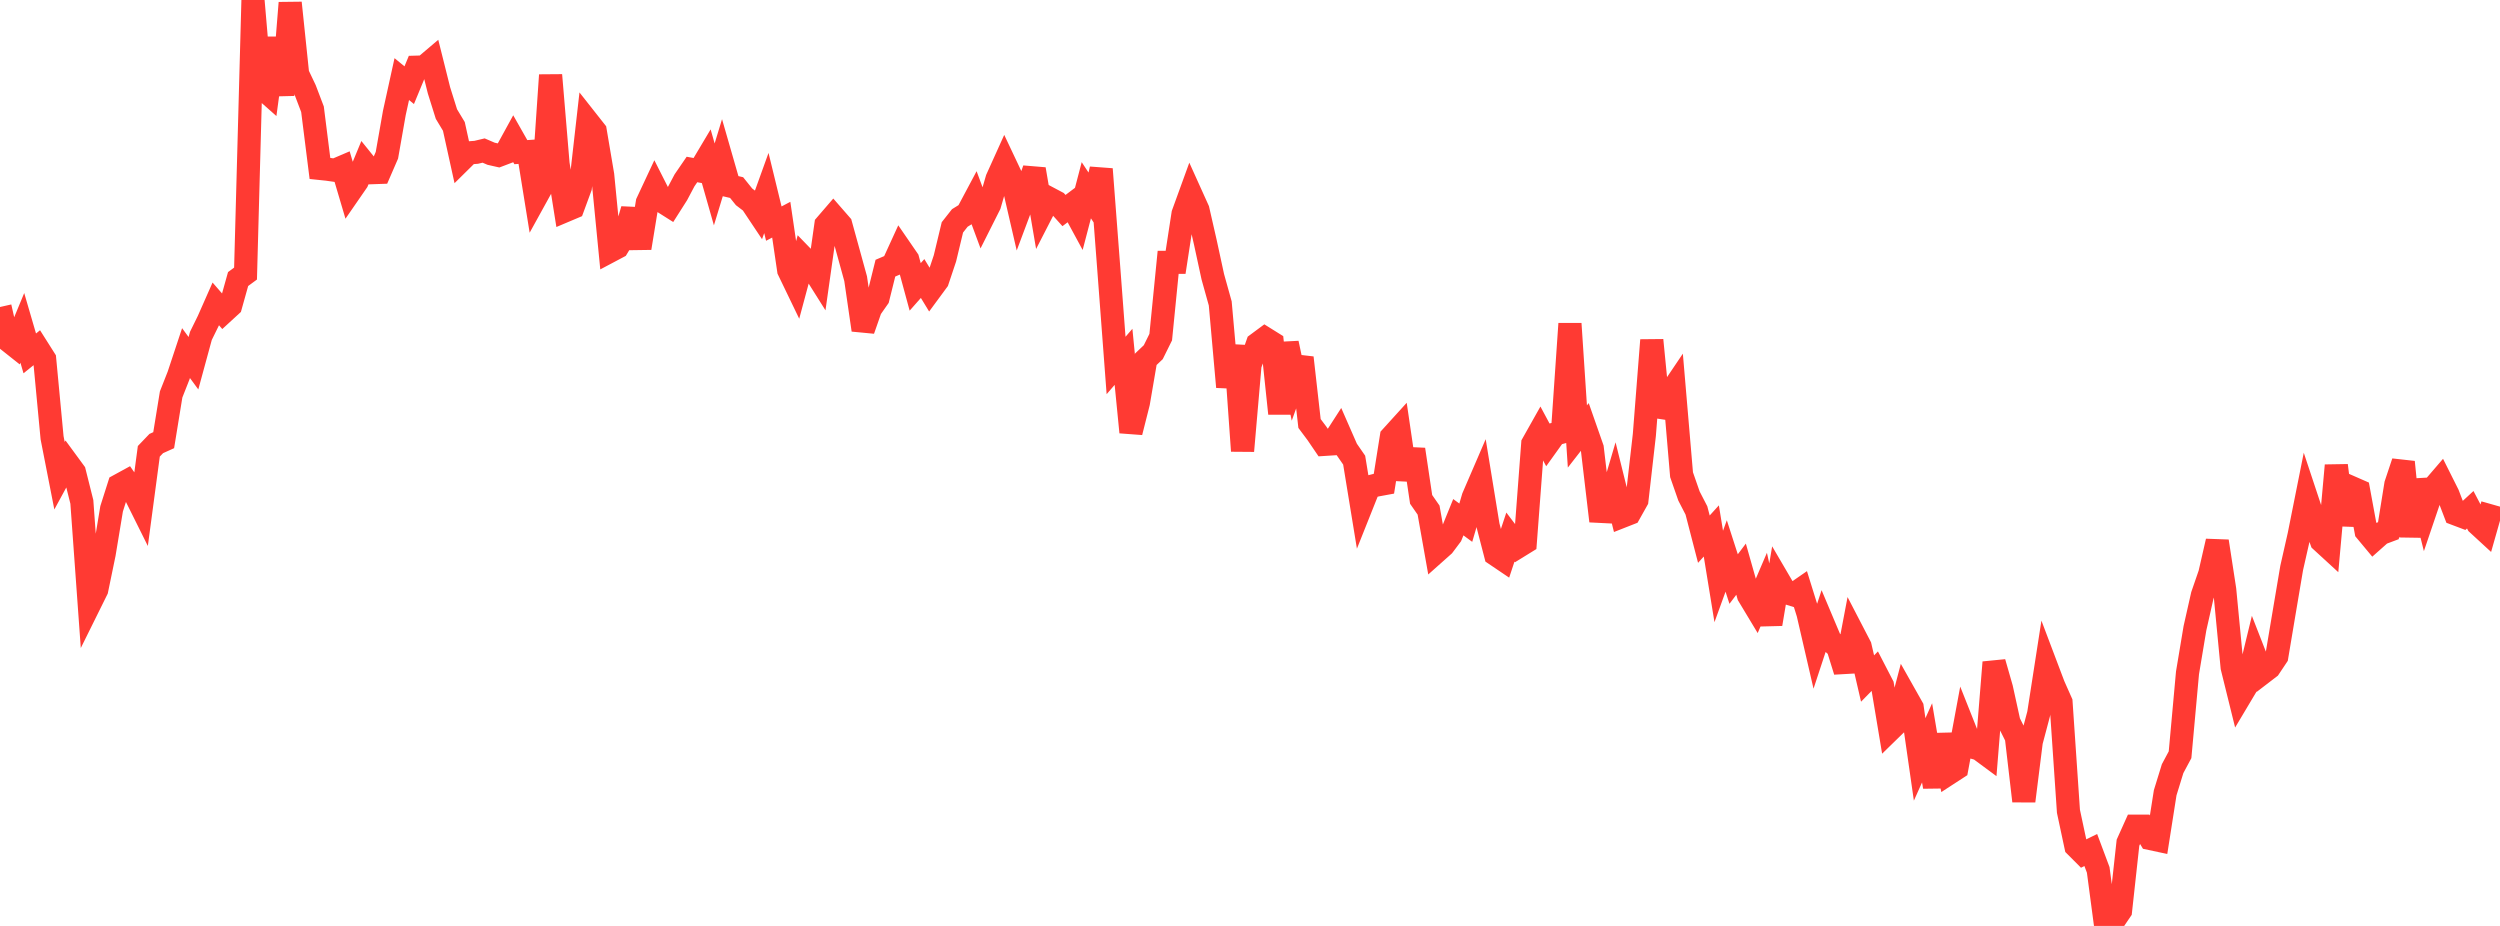 <?xml version="1.0" standalone="no"?>
<!DOCTYPE svg PUBLIC "-//W3C//DTD SVG 1.1//EN" "http://www.w3.org/Graphics/SVG/1.1/DTD/svg11.dtd">

<svg width="135" height="50" viewBox="0 0 135 50" preserveAspectRatio="none" 
  xmlns="http://www.w3.org/2000/svg"
  xmlns:xlink="http://www.w3.org/1999/xlink">


<polyline points="0.0, 16.578 0.402, 18.354 0.804, 18.673 1.205, 17.705 1.607, 19.083 2.009, 18.759 2.411, 19.394 2.812, 23.637 3.214, 25.689 3.616, 24.95 4.018, 25.498 4.42, 27.102 4.821, 32.66 5.223, 31.848 5.625, 29.902 6.027, 27.475 6.429, 26.211 6.83, 25.992 7.232, 26.57 7.634, 27.378 8.036, 24.37 8.438, 23.951 8.839, 23.77 9.241, 21.3 9.643, 20.28 10.045, 19.067 10.446, 19.614 10.848, 18.138 11.25, 17.32 11.652, 16.41 12.054, 16.873 12.455, 16.505 12.857, 15.069 13.259, 14.773 13.661, 0.0 14.062, 4.666 14.464, 5.022 14.866, 2.055 15.268, 5.131 15.67, 0.155 16.071, 3.998 16.473, 4.843 16.875, 5.9 17.277, 9.095 17.679, 9.137 18.08, 9.194 18.482, 9.022 18.884, 10.38 19.286, 9.798 19.688, 8.827 20.089, 9.324 20.491, 9.31 20.893, 8.383 21.295, 6.097 21.696, 4.271 22.098, 4.601 22.5, 3.628 22.902, 3.616 23.304, 3.275 23.705, 4.878 24.107, 6.159 24.509, 6.826 24.911, 8.651 25.312, 8.255 25.714, 8.225 26.116, 8.129 26.518, 8.302 26.92, 8.393 27.321, 8.241 27.723, 7.508 28.125, 8.216 28.527, 8.188 28.929, 10.678 29.33, 9.951 29.732, 4.056 30.134, 8.846 30.536, 11.372 30.938, 11.202 31.339, 10.113 31.741, 6.571 32.143, 7.081 32.545, 9.454 32.946, 13.559 33.348, 13.346 33.75, 12.683 34.152, 11.312 34.554, 13.394 34.955, 10.939 35.357, 10.08 35.759, 10.874 36.161, 11.128 36.562, 10.497 36.964, 9.739 37.366, 9.152 37.768, 9.226 38.17, 8.551 38.571, 9.958 38.973, 8.637 39.375, 10.035 39.777, 10.129 40.179, 10.629 40.58, 10.935 40.982, 11.538 41.384, 10.423 41.786, 12.075 42.188, 11.863 42.589, 14.591 42.991, 15.425 43.393, 13.929 43.795, 14.344 44.196, 14.981 44.598, 12.141 45.0, 11.675 45.402, 12.136 45.804, 13.594 46.205, 15.051 46.607, 17.817 47.009, 16.667 47.411, 16.094 47.812, 14.481 48.214, 14.309 48.616, 13.43 49.018, 14.015 49.42, 15.493 49.821, 15.039 50.223, 15.7 50.625, 15.154 51.027, 13.951 51.429, 12.278 51.83, 11.769 52.232, 11.521 52.634, 10.766 53.036, 11.85 53.438, 11.051 53.839, 9.664 54.241, 8.774 54.643, 9.624 55.045, 11.365 55.446, 10.295 55.848, 9.138 56.25, 11.492 56.652, 10.71 57.054, 10.923 57.455, 11.37 57.857, 11.068 58.259, 11.81 58.661, 10.273 59.062, 10.883 59.464, 9.132 59.866, 14.401 60.268, 19.736 60.67, 19.269 61.071, 23.34 61.473, 21.748 61.875, 19.399 62.277, 19.018 62.679, 18.205 63.08, 14.167 63.482, 14.166 63.884, 11.549 64.286, 10.442 64.688, 11.332 65.089, 13.088 65.491, 14.944 65.893, 16.386 66.295, 20.894 66.696, 18.67 67.098, 24.35 67.5, 19.71 67.902, 18.568 68.304, 18.27 68.705, 18.52 69.107, 22.331 69.509, 18.532 69.911, 20.433 70.312, 19.317 70.714, 22.868 71.116, 23.405 71.518, 23.996 71.92, 23.97 72.321, 23.348 72.723, 24.266 73.125, 24.847 73.527, 27.305 73.929, 26.296 74.33, 26.194 74.732, 26.12 75.134, 23.593 75.536, 23.15 75.938, 25.887 76.339, 24.271 76.741, 26.967 77.143, 27.546 77.545, 29.811 77.946, 29.454 78.348, 28.917 78.75, 27.929 79.152, 28.226 79.554, 26.856 79.955, 25.926 80.357, 28.389 80.759, 29.941 81.161, 30.213 81.562, 29.002 81.964, 29.532 82.366, 29.284 82.768, 23.964 83.17, 23.25 83.571, 23.997 83.973, 23.436 84.375, 23.329 84.777, 17.48 85.179, 23.57 85.58, 23.055 85.982, 24.203 86.384, 27.612 86.786, 27.632 87.188, 26.27 87.589, 27.886 87.991, 27.728 88.393, 27.012 88.795, 23.486 89.196, 18.368 89.598, 22.465 90.0, 21.512 90.402, 20.916 90.804, 25.634 91.205, 26.785 91.607, 27.564 92.009, 29.115 92.411, 28.671 92.812, 31.13 93.214, 30.022 93.616, 31.269 94.018, 30.735 94.42, 32.153 94.821, 32.819 95.223, 31.881 95.625, 33.698 96.027, 31.305 96.429, 31.992 96.83, 32.117 97.232, 31.839 97.634, 33.131 98.036, 34.87 98.438, 33.649 98.839, 34.6 99.241, 34.953 99.643, 36.247 100.045, 34.132 100.446, 34.905 100.848, 36.641 101.25, 36.231 101.652, 37.009 102.054, 39.417 102.455, 39.026 102.857, 37.496 103.259, 38.209 103.661, 41.009 104.062, 40.113 104.464, 42.489 104.866, 39.67 105.268, 41.743 105.67, 41.482 106.071, 39.32 106.473, 40.332 106.875, 40.444 107.277, 40.741 107.679, 35.767 108.08, 37.168 108.482, 38.999 108.884, 39.806 109.286, 43.257 109.688, 40.052 110.089, 38.54 110.491, 35.951 110.893, 37.014 111.295, 37.92 111.696, 43.81 112.098, 45.696 112.5, 46.099 112.902, 45.901 113.304, 46.976 113.705, 50.0 114.107, 49.769 114.509, 49.178 114.911, 45.506 115.312, 44.614 115.714, 44.614 116.116, 45.28 116.518, 45.366 116.92, 42.808 117.321, 41.507 117.723, 40.756 118.125, 36.334 118.527, 33.927 118.929, 32.144 119.33, 30.982 119.732, 29.229 120.134, 31.843 120.536, 36.033 120.938, 37.66 121.339, 36.987 121.741, 35.33 122.143, 36.359 122.545, 36.051 122.946, 35.45 123.348, 33.054 123.75, 30.673 124.152, 28.899 124.554, 26.886 124.955, 28.095 125.357, 29.214 125.759, 29.583 126.161, 25.135 126.562, 28.335 126.964, 26.322 127.366, 26.498 127.768, 28.682 128.17, 29.165 128.571, 28.809 128.973, 28.658 129.375, 26.158 129.777, 24.952 130.179, 28.961 130.58, 25.935 130.982, 27.547 131.384, 26.363 131.786, 25.895 132.188, 26.697 132.589, 27.745 132.991, 27.897 133.393, 27.526 133.795, 28.29 134.196, 28.659 134.598, 27.244" fill="none" stroke="#ff3a33" stroke-width="1.25"/>

</svg>